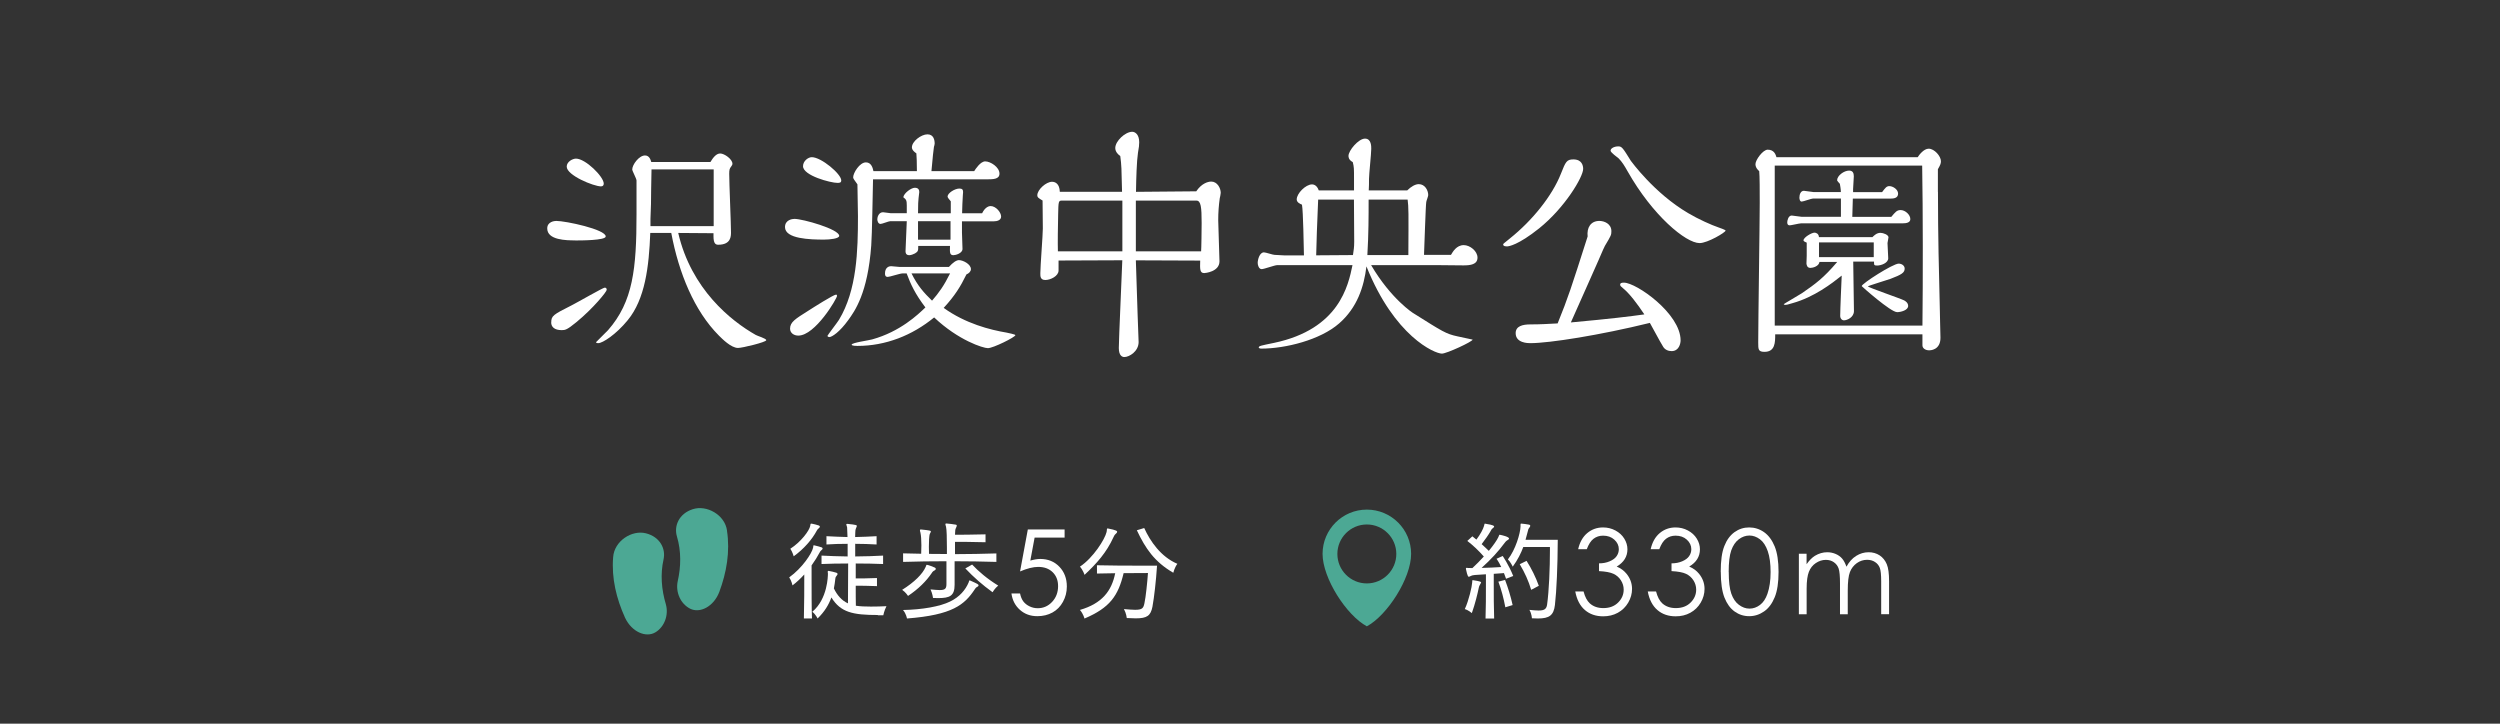 <?xml version="1.0" encoding="UTF-8"?>
<svg id="ol" xmlns="http://www.w3.org/2000/svg" viewBox="0 0 380 110">
  <rect x="0" y="0" width="380" height="110" fill="#333333" stroke="none"/>
  <defs>
    <style>
      .cls-1 {
        fill: #4ca894;
      }

      .cls-1, .cls-2 {
        stroke-width: 0px;
      }

      .cls-2 {
        fill: #fff;
      }
    </style>
  </defs>
  <g>
    <path class="cls-2" d="m87.44,36.54c-1.37,0-4.26-.04-4.26-1.82,0-1.03,1.1-1.14,1.37-1.14,1.44,0,7.52,1.29,7.52,2.36,0,.61-3.84.61-4.63.61Zm-3.65,12.46c0-.99.3-1.18,3.08-2.58.84-.42,4.79-2.7,5.05-2.7.23,0,.3.15.3.34,0,.27-2.01,2.77-4.6,4.9-1.44,1.18-1.71,1.22-2.24,1.22-1.1,0-1.6-.49-1.6-1.18Zm7.56-20.67c-1.1,0-5.21-1.67-5.21-3,0-.76.91-1.22,1.41-1.22,1.44,0,4.22,2.74,4.22,3.8,0,.27-.15.42-.42.42Zm7.49,7.07c-.19,5.17-.8,10.07-3.42,13.26-1.79,2.2-3.84,3.5-4.48,3.5-.08,0-.34,0-.34-.15,0-.04,1.56-1.52,1.82-1.82,3.8-4.33,4.33-9.35,4.33-17.63v-5.13c0-.27-.65-1.44-.65-1.67,0-.72,1.03-2.13,1.94-2.13.72,0,.87.76.95.99h9c.34-.57.84-1.29,1.48-1.29s1.86.87,1.86,1.56c0,.15-.08.27-.19.42-.23.3-.3.46-.3,1.1,0,1.41.27,7.6.27,8.89,0,.61,0,1.9-1.94,1.9-.38,0-.72-.15-.72-1.29v-.46l-5.36-.04c1.98,8.55,8.02,13.37,11.78,15.5.23.15,1.6.53,1.6.8,0,.3-3.65,1.18-4.29,1.18-1.06,0-2.43-1.41-2.89-1.86-3.76-3.76-6.12-9.54-7.26-15.62h-3.19Zm9.65-9.65h-9.46c-.04,1.98-.08,4.22-.08,5.28,0,.34-.08,1.94-.08,2.24v1.1h9.61v-8.62Z"/>
    <path class="cls-2" d="m125.25,36.42c-2.13,0-5.93-.11-5.93-1.9,0-1.1,1.1-1.25,1.44-1.25,1.25,0,6.8,1.56,6.8,2.58,0,.42-1.41.57-2.32.57Zm-3.91,14.59c-.65,0-1.25-.38-1.25-1.06,0-.99.8-1.48,2.74-2.7.76-.49,3.88-2.47,4.25-2.47.11,0,.15.11.15.19,0,.38-3.31,6.04-5.89,6.04Zm5.96-23.21c-1.03,0-5.24-1.1-5.24-2.54,0-.8.8-1.37,1.33-1.37,1.44,0,4.48,2.55,4.48,3.53,0,.34-.23.38-.57.38Zm5.4-.53c-.04,1.6-.15,8.62-.27,10.03-.53,7.29-2.51,9.99-3.5,11.36-1.29,1.79-2.47,2.58-2.89,2.58-.08,0-.27-.08-.27-.19,0-.08,1.52-2.05,1.75-2.43,2.74-4.52,2.89-10.52,2.89-15.77,0-.76-.08-4.14-.08-4.83-.46-.65-.65-.87-.65-1.06,0-.68.99-2.28,1.94-2.28.87,0,1.06.95,1.14,1.33h6.61c0-1.56-.04-1.98-.08-2.7-.68-.46-.68-.8-.68-.91,0-.91,1.41-1.98,2.36-1.98s1.1.87,1.1,1.41c0,.08-.08.46-.11.49-.11.87-.15,1.1-.38,3.69h6.5c.19-.3.95-1.48,1.67-1.48.8,0,2.17.87,2.17,1.86,0,.84-.91.87-1.9.87h-17.33Zm4.48,14.29c-.38,0-1.94.53-2.24.53-.38,0-.42-.27-.42-.53,0-.95.65-1.1.91-1.1.19,0,1.06.11,1.25.11h7.56c.61-.68,1.14-1.03,1.52-1.03.61,0,1.82.61,1.82,1.37,0,.34-.3.65-.68.8-.91,1.86-1.75,3.23-3.46,5.09,3.31,2.39,7.07,3.34,9.57,3.76.19.04,1.33.27,1.33.38,0,.3-3.38,1.98-4.18,1.98-.72,0-4.48-1.18-8.17-4.67-3.34,2.74-7.37,4.33-11.67,4.33-.11,0-.87,0-.87-.19,0-.3,2.62-.65,3.12-.8,4.25-1.18,6.95-3.76,8.09-4.86-1.56-2.05-2.24-3.53-2.85-5.17h-.65Zm9.04-7.94v1.75c0,.38.08,2.13.08,2.47,0,.65-1.03.95-1.37.95-.57,0-.57-.38-.53-1.41h-4.83c0,.72,0,.84-.49,1.14-.23.11-.57.27-.87.27-.57,0-.57-.46-.57-.61,0-.72.19-3.91.19-4.56h-2.51c-.23,0-1.25.42-1.48.42-.34,0-.49-.42-.49-.72,0-.34.23-1.06.87-1.06.19,0,.99.15,1.18.15h2.43v-1.18c0-.76-.08-.91-.53-1.25.11-.65,1.22-1.44,1.75-1.44s.68.3.68.65c0,.15-.11.8-.11.95-.04.42-.08.8-.08,2.28h4.98v-1.82c-.23-.27-.49-.57-.49-.72,0-.53,1.1-1.22,1.79-1.22.42,0,.57.15.57.53,0,.11-.04.42-.04.53-.04.3-.11,2.36-.11,2.7h3.04c.49-1.03,1.14-1.1,1.29-1.1.8,0,1.6.95,1.6,1.6,0,.57-.65.72-1.1.72h-4.83Zm-7.67,7.94c.91,1.86,1.9,2.96,3.12,4.14,1.03-1.18,1.82-2.28,2.74-4.14h-5.85Zm5.93-7.94h-4.94v2.81h4.94v-2.81Z"/>
    <path class="cls-2" d="m172.65,39.57l.27,8.32c.04.68.15,3.69.15,4.1,0,1.41-1.41,2.28-2.17,2.28-.27,0-.84-.15-.84-1.37s.46-11.21.53-13.34l-9.69.04v1.52c0,.84-1.22,1.44-2.01,1.44s-.76-.61-.76-1.03c0-1.06.38-5.81.38-6.8,0-1.06-.04-3.72-.04-4.25-.57-.34-.8-.46-.8-.8,0-.84,1.33-2.05,2.24-2.05.46,0,1.14.27,1.18,1.52h9.46c-.08-3.61-.08-3.99-.27-5.43-.27-.19-.76-.61-.76-1.22,0-1.06,1.52-2.47,2.58-2.47.38,0,1.06.34,1.06,1.6,0,.42-.04.76-.19,1.6-.19,1.25-.27,3.91-.3,5.93l9.16-.08c.76-1.14,1.71-1.48,2.28-1.48.91,0,1.44.99,1.44,1.71,0,.15-.11.72-.15.84-.15,1.1-.23,2.13-.23,3.34,0,.99.19,5.32.19,6.23,0,1.6-2.2,1.79-2.32,1.79-.68,0-.65-.61-.61-1.9l-9.8-.04Zm-2.05-9.08h-9.23c-.49,0-.49.23-.53,2.09-.04,1.9-.08,4.33-.04,5.62h9.8v-7.71Zm2.05,0v7.71h9.92c.04-.27.08-3.53.08-4.29,0-2.43-.11-3.42-.8-3.42h-9.19Z"/>
    <path class="cls-2" d="m208.41,40.3c3.04,5.17,6.42,7.33,6.46,7.33,4.41,2.77,4.9,3.12,6.69,3.5l2.28.49c0,.3-3.95,2.13-4.67,2.13-1.1,0-7.22-2.62-11.47-13.26-.38,3.12-1.41,6.27-4.14,8.66-2.89,2.54-8.21,3.84-11.85,3.84-.19,0-.38-.08-.38-.15,0-.27.3-.3,2.32-.72,9.92-2.09,11.28-8.7,11.93-11.82h-11.44c-.38,0-2.01.61-2.36.61-.42,0-.61-.57-.61-.95,0-.46.27-1.6.95-1.6.27,0,1.37.38,1.6.38s1.25.08,1.48.08h3c-.04-1.48-.11-6.61-.3-7.71-.27-.11-.8-.34-.8-.8,0-.91,1.37-2.28,2.32-2.28.11,0,.72,0,1.03.91h5.36v-1.75c0-1.6,0-1.79-.19-2.55-.65-.34-.65-.8-.65-.95,0-.8,1.52-2.62,2.51-2.62s.95,1.25.95,1.56c0,.72-.34,3.88-.34,4.56,0,.65,0,1.14-.04,1.75h5.85c.57-.57,1.22-.95,1.75-.95.95,0,1.44.95,1.44,1.67,0,.19-.3.91-.3,1.06-.08.3-.3,7.14-.34,8.02h4.1c.27-.46.84-1.48,1.94-1.48.95,0,2.09.91,2.09,1.9,0,1.06-1.1,1.18-2.13,1.18-.65,0-3.53-.04-4.1-.04h-9.92Zm-8.05-9.96c-.19,4.52-.23,5.7-.3,8.47l5.59-.04c.11-.68.19-1.25.19-2.01,0-1.03-.04-5.51-.04-6.42h-5.43Zm7.67,0c0,2.62,0,5.13-.19,8.43h6.23c.04-6.54.04-7.26-.11-8.43h-5.93Z"/>
    <path class="cls-2" d="m233.95,34.71c-3.19,2.55-4.63,2.74-4.86,2.74-.19,0-.61,0-.61-.3,0-.11.11-.15,1.03-.91,3.38-2.7,6.42-6.46,7.75-9.84.72-1.82.87-2.17,1.9-2.17,1.29,0,1.48.95,1.48,1.44,0,1.22-2.77,5.89-6.69,9.04Zm12.69,9.04c-.19-.15-.38-.27-.38-.49,0-.3.42-.3.57-.3,1.9,0,8.62,4.71,8.62,8.78,0,.46-.23,1.63-1.37,1.63-.53,0-1.03-.23-1.29-.68-.61-.99-1.44-2.62-2.01-3.61-7.56,1.86-15.27,3.08-18.16,3.08-.34,0-2.24,0-2.24-1.52,0-1.06,1.03-1.33,2.24-1.33,1.6,0,2.74-.08,4.14-.15,1.63-4.03,2.01-5.24,4.56-13.22-.15-1.33.46-2.36,1.79-2.36.72,0,1.82.42,1.82,1.56,0,.57-.04.65-.99,2.24l-.27.57c-.08.27-4.45,10.03-4.9,11.06,6.23-.57,8.93-.91,11.17-1.22-1.06-1.6-2.32-3.27-3.31-4.03Zm-.65-21.5c.53,0,.68.23,1.9,2.2.04.04,3.53,4.9,8.7,7.94,1.6.95,3.57,1.82,4.6,2.17.23.08,1.1.38,1.1.49,0,.27-2.74,1.9-3.95,1.9-2.09,0-7.14-4.18-10.94-10.9-.49-.87-.84-1.44-1.37-1.98-.19-.15-1.18-.87-1.22-1.14-.04-.34.49-.68,1.18-.68Z"/>
    <path class="cls-2" d="m294.57,29.16c0,6.69.15,12.31.27,17.25,0,.72.11,4.48.11,4.94,0,1.9-1.6,1.9-1.71,1.9-.57,0-1.03-.3-1.03-.76v-1.67h-22.38c0,1.22,0,2.66-1.63,2.66-.95,0-.95-.38-.95-1.41,0-3.34.23-18.2.23-21.2,0-1.63,0-4.26-.08-4.86-.19-.15-.57-.53-.57-1.06,0-.65,1.14-2.2,1.86-2.2.99,0,1.22.76,1.33,1.14h21.47c.19-.3.91-1.29,1.67-1.29.87,0,1.86,1.14,1.86,1.9,0,.38-.11.61-.46,1.22v3.46Zm-24.81-3.99v24.32h22.45c.08-7.03.08-17.17-.04-24.32h-22.42Zm15.08,14.59h-3.15c0,1.18.11,6.46.11,7.52,0,.95-1.03,1.41-1.52,1.41-.3,0-.57-.27-.57-.68,0-.99.19-5.24.23-6.12-1.48,1.18-4.18,3.27-7.45,4.18-.8.23-.91.27-1.06.27-.04,0-.3,0-.3-.11,0-.04,2.32-1.37,2.77-1.67,2.05-1.41,3.3-2.32,5.36-4.75h-2.7c-.08.65-.99.91-1.37.91-.49,0-.57-.38-.61-.65,0-.19.04-1.03.04-1.18v-2.01c-.11-.04-.49-.19-.49-.34,0-.46,1.25-1.18,1.67-1.18.23,0,.65.15.68.68h8.13c.3-.3.68-.65,1.22-.65.42,0,1.22.3,1.22.68,0,.15-.15.72-.15.87,0,.34.11,1.98.11,2.32,0,.72-1.1,1.1-1.67,1.1-.42,0-.49-.04-.49-.42v-.19Zm-11.09-5.81c-.27,0-1.48.3-1.71.3s-.38-.11-.38-.46c0-.23.15-1.03.68-1.03.23,0,1.25.19,1.48.19h6v-2.77h-4.26c-.27,0-1.44.46-1.71.46s-.34-.38-.34-.61c0-.46.19-1.03.68-1.03.23,0,1.22.19,1.44.19h4.18c0-.46-.11-.99-.15-1.25-.08-.08-.42-.46-.42-.53,0-.72,1.06-1.48,1.82-1.48.57,0,.72.38.72.87,0,.3-.11,1.67-.11,1.94v.46h4.41c.49-.65.68-.91,1.1-.91.53,0,1.33.49,1.33,1.14,0,.68-.65.76-1.18.76h-5.7c0,.46-.08,2.39-.08,2.77h5.93c.61-.72.84-1.03,1.41-1.03.72,0,1.48.72,1.48,1.37,0,.53-.57.65-1.22.65h-15.43Zm11.06,2.89h-8.32v2.24h8.32v-2.24Zm3.53,10.6c-.95,0-5.36-3.91-5.36-3.95,0-.38,4.75-3.42,5.62-3.42.42,0,.91.27.91.76,0,.61-.46.91-2.17,1.56-.53.19-3.42,1.06-3.42,1.14,0,.15,5.01,1.86,5.51,2.13.15.08.61.34.61.84,0,.65-1.1.95-1.71.95Z"/>
  </g>
  <g>
    <g>
      <g id="_徒歩" data-name="徒歩">
        <path class="cls-1" d="m110.51,80.66c-.33-2.43-3.12-3.95-5.21-3.26h0c-2.1.67-2.88,2.54-2.41,4.13.67,2.24.63,4.58.12,6.84-.34,1.62.41,3.4,1.89,4.15h0c1.46.74,3.56-.28,4.43-2.53,1.11-2.98,1.66-6.14,1.17-9.33Z"/>
        <path class="cls-1" d="m101.21,91.85c-.66-2.22-.86-4.55-.35-6.83.36-1.62-.55-3.43-2.69-3.96h0c-2.13-.54-4.8,1.17-4.97,3.62-.27,3.21.5,6.33,1.81,9.22,1.03,2.18,3.19,3.06,4.6,2.22h0c1.42-.85,2.05-2.67,1.6-4.27Z"/>
      </g>
      <g>
        <path class="cls-2" d="m122.19,94.01c.06-1.97.06-5.01.06-6.69-.54.59-1.14,1.17-1.79,1.66,0,0-.14-.69-.5-1.22,1.97-1.41,3.44-3.63,3.63-4.51.05-.26.02-.37.11-.37.03,0,.05.02.1.02.35.08.78.19,1.1.3.1.05.14.11.14.18s-.05.13-.14.21c-.21.16-.29.34-.32.4-.32.61-.74,1.28-1.22,1.95v1.94c0,1.95,0,4.51.06,6.13h-1.25Zm1.17-14.42c.34.06.8.18,1.12.29.1.05.14.11.14.18s-.05.13-.14.21c-.19.14-.29.3-.32.37-.72,1.36-1.97,2.8-3.52,3.92,0,0-.16-.62-.51-1.15,1.62-1.04,2.88-2.74,3.02-3.46.06-.27.02-.35.14-.35h.06Zm10.08,13.89c-3.79,0-5.66-.38-7.07-2.67-.4,1.1-1.02,2.16-2.1,3.2,0,0-.27-.61-.8-1.02,2.34-1.95,2.37-5.49,2.37-5.74v-.13s0-.05-.02-.08v-.16c0-.08.02-.11.08-.11.03,0,.06,0,.13.02.34.05.75.16,1.12.27.11.05.16.11.16.18s-.03.13-.1.21c-.16.19-.22.3-.24.5-.05.51-.13,1.01-.22,1.49.48,1.01,1.18,1.84,2.14,2.27.02-1.33.03-3.79.03-6.06-1.47,0-2.88.03-4.05.08v-1.28c1.15.06,2.48.11,3.97.13v-1.92c-1.14,0-2.18.03-3.22.1v-1.26c1.02.06,2.06.1,3.2.13-.02-.82-.05-1.36-.06-1.49-.03-.13-.06-.24-.1-.32-.02-.05-.02-.08-.02-.11,0-.06.02-.08.11-.08h.08c1.34.13,1.41.21,1.41.3,0,.08-.05.18-.11.32-.11.24-.13.48-.13.74,0,.11,0,.32-.02.64,1.14-.03,2.16-.06,3.26-.13v1.26c-1.1-.06-2.11-.1-3.25-.1v1.92c1.52-.02,2.98-.05,4.24-.13v1.28c-1.28-.05-2.64-.08-4.16-.08v2.27c.74,0,1.86,0,3.23-.06v1.23c-1.34-.06-2.48-.06-3.23-.06,0,1.22,0,2.35.02,3.04.64.1,1.42.13,2.3.13.74,0,1.52-.02,2.35-.06-.35.69-.48,1.38-.48,1.38h-.85Z"/>
        <path class="cls-2" d="m137.12,89.66c1.89-1.18,3.12-2.43,3.57-3.47.11-.26.11-.34.19-.34.13,0,.91.27,1.23.43.08.05.13.11.13.19s-.05.16-.16.22c-.22.11-.34.21-.46.42-.83,1.23-2.03,2.42-3.6,3.47,0,0-.35-.56-.9-.93Zm.13,3.06c2.93-.05,5.65-.54,7.15-1.28,1.47-.7,2.37-1.81,2.83-2.9.08-.16.05-.32.16-.32.02,0,.05.02.1.03,1.14.51,1.25.58,1.25.72,0,.08-.05.16-.16.21-.27.13-.3.24-.42.4-1.55,2.34-3.39,3.9-10.3,4.43,0,0-.11-.72-.61-1.3Zm14.19-7.31c-2.08-.06-4.21-.1-6.34-.1v3.58c0,1.7-.75,2.02-2.5,2.02-.24,0-.5,0-.78-.02,0,0-.08-.66-.38-1.3.59.05,1.02.1,1.38.1.85,0,1.04-.22,1.04-.94v-3.44c-2.22,0-4.45.03-6.59.1v-1.3c.83.03,1.89.05,2.75.06.02-.43.03-.86.03-1.3,0-.78-.05-1.47-.14-1.89-.05-.18-.08-.29-.08-.37,0-.1.03-.13.11-.13h.05c1.41.14,1.5.19,1.5.3,0,.08-.06.21-.14.34-.13.24-.16,1.33-.16,1.97,0,.35.02.74.02,1.1.94.02,1.76.02,2.72.02v-.96c0-1.36-.03-2.78-.13-3.17-.05-.19-.1-.32-.1-.4s.03-.11.13-.11h.03c.48.03.9.1,1.44.18.1.02.13.06.13.13,0,.1-.05.21-.11.34-.14.27-.13.37-.16,1.06.59,0,2.69,0,4.64-.06v1.2c-1.94-.06-4.08-.06-4.64-.06v1.87c2.1,0,4.22-.05,6.29-.11v1.3Zm-3.68.4c.94,1.01,2.3,2.18,3.97,3.2-.51.4-.86,1.01-.86,1.01-1.58-1.15-2.83-2.24-4.14-3.62l1.04-.59Z"/>
        <path class="cls-2" d="m161.82,80.49v1.23h-4.56l-.65,3.49c.56-.16,1.06-.25,1.51-.25,1.17,0,2.14.39,2.9,1.18.76.79,1.14,1.79,1.14,3.01,0,.85-.2,1.62-.59,2.33-.39.71-.92,1.25-1.59,1.62s-1.44.56-2.31.56c-1.04,0-1.92-.32-2.64-.96-.72-.64-1.15-1.47-1.29-2.49h1.31c.1.5.27.9.5,1.21.24.31.55.56.95.75.39.19.81.28,1.24.28.85,0,1.58-.32,2.18-.96s.91-1.44.91-2.4c0-.87-.27-1.57-.82-2.11-.55-.54-1.28-.81-2.2-.81-.76,0-1.68.23-2.76.69l1.18-6.38h5.57Z"/>
        <path class="cls-2" d="m168.37,80.32c1.38.26,1.44.42,1.44.51,0,.08-.06.18-.16.26-.26.21-.37.48-.4.56-1.07,2.35-2.53,3.97-4.4,5.73,0,0-.21-.7-.7-1.25,2.02-1.34,3.79-4.16,4.05-5.26.08-.35,0-.54.14-.54h.03Zm7.5,5.65c-.16,2.38-.43,4.78-.7,6.26-.27,1.36-.82,1.76-2.54,1.76-.4,0-.85-.02-1.36-.05,0,0-.06-.67-.43-1.36.74.06,1.28.11,1.7.11,1.09,0,1.26-.26,1.41-.98.21-.91.45-3.31.54-4.61,0,0-1.7,0-3.7.02-.83,3.47-2.1,5.26-5.95,6.9,0,0-.16-.69-.69-1.31,3.36-.98,4.82-2.88,5.36-5.58-.9.02-1.92.03-2.77.05v-1.26c2.08.06,4.94.06,6.91.06h2.22Zm-1.95-5.71c.91,2.02,2.54,4.38,5.04,5.44-.43.56-.62,1.36-.62,1.36-2.85-1.66-4.22-3.66-5.54-6.46l1.12-.34Z"/>
      </g>
    </g>
    <g>
      <g>
        <path class="cls-2" d="m223.77,88.55c.02-.29,0-.37.1-.37.03,0,.06.02.11.02.93.14,1.15.24,1.15.32,0,.06-.05.14-.13.27-.14.22-.19.37-.22.53-.19.93-.56,2.46-1.06,3.87,0,0-.51-.45-1.07-.61.61-1.3,1.1-3.47,1.12-4.03Zm2.03,5.46c.06-1.55.06-3.58.06-5.15v-1.57c-1.73.1-1.98.11-2.26.24-.16.08-.27.14-.35.14-.05,0-.19,0-.43-1.18v-.1c0-.06.02-.08.1-.08.05,0,.11.02.21.02.18,0,.42.02.67.02.59-.54,1.18-1.15,1.74-1.76-.82-.93-1.58-1.65-2.51-2.37l.77-.7c.22.18.42.34.61.5.61-.8,1.04-1.63,1.15-2.05.1-.3.06-.38.16-.38.02,0,.05.02.08.02,1.25.19,1.31.34,1.31.42,0,.06-.05.14-.16.22-.27.19-.3.35-.38.48-.3.53-.8,1.25-1.36,1.98.35.3.7.66,1.09,1.02.7-.85,1.26-1.65,1.46-2.11.11-.26.11-.34.19-.34.02,0,.05,0,.1.02.19.03,1.33.29,1.33.56,0,.06-.05.13-.16.19-.32.19-.4.32-.5.45-.98,1.33-2.1,2.54-3.52,3.82.93-.02,2-.06,2.99-.13-.37-.78-.72-1.26-.72-1.26l.94-.42s.93,1.36,1.6,3.04l-1.09.42c-.11-.29-.21-.59-.32-.86-.54.05-1.06.08-1.55.11v1.55c0,1.55,0,3.66.06,5.25h-1.31Zm3.01-1.7c-.24-1.31-.61-2.72-1.06-3.9l1.02-.26c.46,1.22.85,2.46,1.15,3.82l-1.12.34Zm6.78-9.17h-4.05c-.34.94-.85,1.95-1.6,2.99,0,0-.37-.77-.74-1.1,1.15-1.46,1.89-3.95,1.92-5.01v-.29c0-.1.02-.14.11-.14h.03c.35.03.77.08,1.18.16.11.03.16.1.16.16,0,.1-.05.18-.1.24-.19.24-.21.3-.24.48-.11.38-.26.99-.38,1.42h4.9c-.02,4.03-.18,7.73-.43,9.9-.19,1.58-.85,2.06-2.59,2.06-.27,0-.59-.02-.91-.03,0,0-.02-.66-.38-1.28.58.06,1.02.1,1.39.1.88,0,1.2-.22,1.3-.91.29-2.1.43-5.49.43-8.3v-.45Zm-2.85,6.51c-.4-1.34-.98-2.62-1.74-3.89l1.04-.51c.74,1.17,1.38,2.45,1.86,3.79l-1.15.61Z"/>
        <path class="cls-2" d="m241.19,83.48h-1.31c.24-1.06.7-1.88,1.38-2.45.68-.57,1.48-.86,2.4-.86.67,0,1.3.15,1.88.46.58.31,1.03.72,1.35,1.24.32.52.48,1.06.48,1.62,0,1.11-.54,1.98-1.63,2.63.61.25,1.11.62,1.5,1.1.55.68.83,1.45.83,2.29,0,.73-.19,1.42-.58,2.09-.39.66-.91,1.17-1.58,1.54s-1.41.54-2.23.54c-1.11,0-2.04-.32-2.78-.96-.74-.64-1.23-1.58-1.46-2.82h1.26c.22.84.54,1.44.96,1.82.53.47,1.21.71,2.04.71.94,0,1.69-.28,2.25-.84.57-.56.85-1.22.85-1.97,0-.5-.14-.97-.42-1.41s-.66-.77-1.13-.99c-.47-.22-1.21-.36-2.2-.41v-1.18c.59,0,1.13-.1,1.62-.31.49-.21.84-.47,1.06-.79.22-.32.33-.67.33-1.05,0-.56-.23-1.04-.68-1.45s-1.02-.61-1.71-.61c-.56,0-1.04.16-1.45.47-.41.31-.75.84-1.03,1.59Z"/>
        <path class="cls-2" d="m252.21,83.48h-1.31c.24-1.06.7-1.88,1.38-2.45.68-.57,1.48-.86,2.4-.86.67,0,1.3.15,1.88.46.58.31,1.03.72,1.35,1.24.32.52.48,1.06.48,1.62,0,1.11-.54,1.98-1.63,2.63.61.25,1.11.62,1.5,1.1.55.68.83,1.45.83,2.29,0,.73-.19,1.42-.58,2.09-.39.66-.91,1.17-1.58,1.54s-1.41.54-2.23.54c-1.11,0-2.04-.32-2.78-.96-.74-.64-1.23-1.58-1.46-2.82h1.26c.22.84.54,1.44.96,1.82.53.47,1.21.71,2.04.71.94,0,1.69-.28,2.25-.84.57-.56.85-1.22.85-1.97,0-.5-.14-.97-.42-1.41s-.66-.77-1.13-.99c-.47-.22-1.21-.36-2.2-.41v-1.18c.59,0,1.13-.1,1.62-.31.49-.21.84-.47,1.06-.79.22-.32.33-.67.33-1.05,0-.56-.23-1.04-.68-1.45s-1.02-.61-1.71-.61c-.56,0-1.04.16-1.45.47-.41.31-.75.84-1.03,1.59Z"/>
        <path class="cls-2" d="m261.55,86.93c0-1.7.18-3.01.55-3.93.36-.93.88-1.63,1.54-2.11.67-.48,1.41-.72,2.23-.72s1.59.24,2.27.72c.68.48,1.21,1.2,1.61,2.16.39.96.59,2.25.59,3.87s-.19,2.9-.58,3.85c-.39.96-.92,1.68-1.61,2.16s-1.44.73-2.27.73-1.56-.24-2.22-.71c-.66-.47-1.17-1.18-1.54-2.11-.37-.94-.56-2.25-.56-3.93Zm1.22.02c0,1.45.13,2.55.39,3.29s.64,1.31,1.15,1.69c.51.38,1.04.58,1.61.58s1.11-.19,1.6-.56c.5-.38.87-.94,1.13-1.69.32-.92.48-2.02.48-3.3s-.14-2.35-.43-3.18c-.29-.83-.68-1.43-1.19-1.81s-1.04-.57-1.6-.57-1.11.19-1.61.57c-.5.38-.88.94-1.15,1.69-.26.74-.39,1.84-.39,3.3Z"/>
        <path class="cls-2" d="m273.42,84.17h1.18v1.59c.41-.58.83-1.01,1.27-1.28.6-.36,1.22-.54,1.88-.54.44,0,.87.09,1.27.26.4.17.73.41.98.7.25.29.47.7.66,1.24.39-.72.88-1.27,1.47-1.64s1.22-.56,1.9-.56c.63,0,1.19.16,1.68.48.48.32.84.77,1.08,1.34s.35,1.44.35,2.58v5.02h-1.2v-5.01c0-.98-.07-1.66-.21-2.03-.14-.37-.38-.67-.72-.89-.34-.23-.74-.34-1.21-.34-.57,0-1.09.17-1.57.51-.47.34-.82.79-1.04,1.35-.22.56-.33,1.5-.33,2.82v3.6h-1.18v-4.7c0-1.11-.07-1.86-.21-2.26-.14-.4-.38-.71-.72-.95-.34-.24-.75-.36-1.22-.36-.55,0-1.05.17-1.53.49s-.83.77-1.05,1.33-.34,1.41-.34,2.56v3.89h-1.18v-9.18Z"/>
      </g>
      <path class="cls-1" d="m207.76,77.46c-3.72,0-6.73,3.02-6.73,6.73s3.65,9.36,6.73,11.01c3.09-1.65,6.73-7.29,6.73-11.01s-3.02-6.73-6.73-6.73Zm0,11.22c-2.48,0-4.48-2.01-4.48-4.48s2.01-4.48,4.48-4.48,4.48,2.01,4.48,4.48-2.01,4.48-4.48,4.48Z"/>
    </g>
  </g>
</svg>